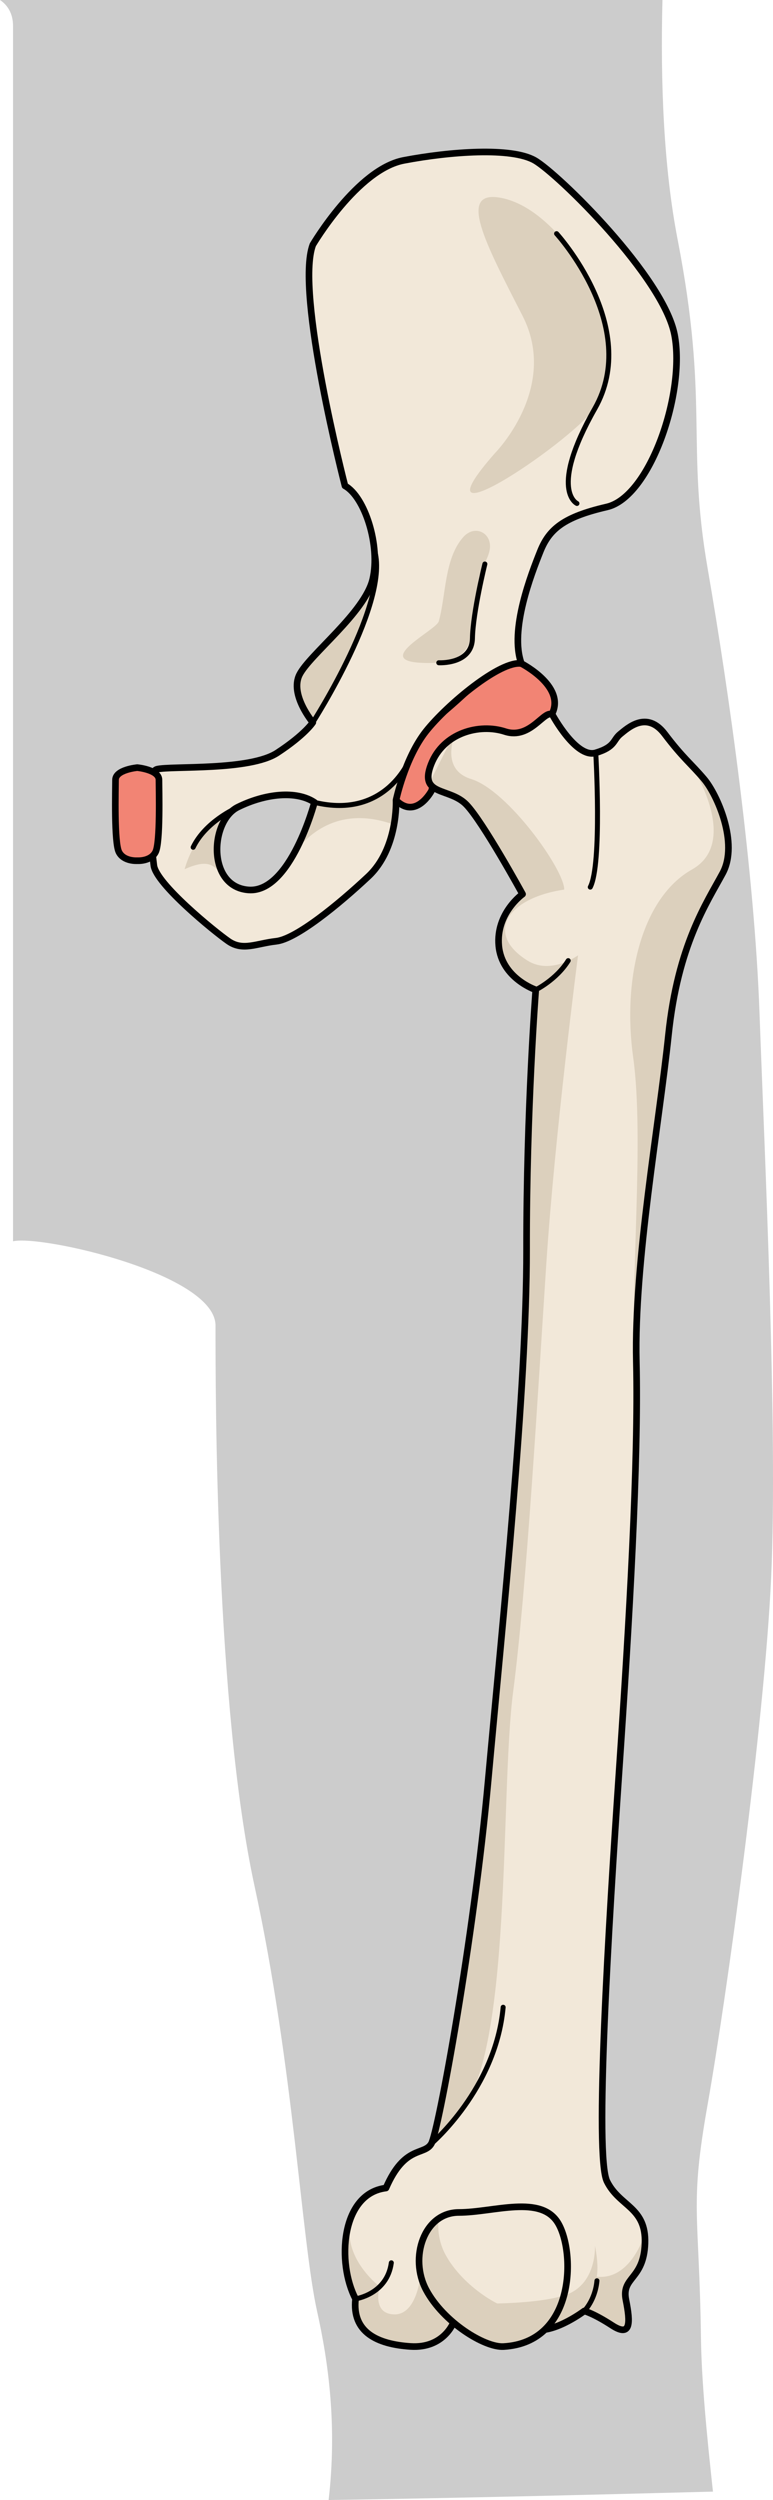<?xml version="1.0" encoding="utf-8"?>
<!-- Generator: Adobe Illustrator 16.0.0, SVG Export Plug-In . SVG Version: 6.00 Build 0)  -->
<!DOCTYPE svg PUBLIC "-//W3C//DTD SVG 1.1//EN" "http://www.w3.org/Graphics/SVG/1.1/DTD/svg11.dtd">
<svg version="1.1" id="Layer_1" xmlns="http://www.w3.org/2000/svg" xmlns:xlink="http://www.w3.org/1999/xlink" x="0px" y="0px"
	 width="120.888px" height="390.568px" viewBox="0 0 120.888 390.568" enable-background="new 0 0 120.888 390.568"
	 xml:space="preserve">
<path fill="#CCCCCC" d="M2.038,4.024v189.897c4.464-1.021,31.666,5.116,31.666,13.168c0,11.007-0.003,59.484,6.109,87.595
	c6.113,28.114,7.33,55.411,9.778,66.411c1.793,8.067,3.137,17.896,1.803,29.473c20.037-0.305,40.071-0.788,60.104-1.313
	c-0.964-8.842-1.786-17.312-1.875-23.962c-0.259-19.855-1.823-20.375,1.055-36.582c2.869-16.195,8.878-59.302,9.923-82.298
	c1.048-22.99-1.045-66.627-1.828-88.312c-0.783-21.685-4.706-49.641-8.095-69.238c-3.402-19.591,0.258-25.868-4.709-51.47
	C103.787,26.135,103.27,12.856,103.601,0H0C1.196,0.801,2.038,2.141,2.038,4.024z"/>
<path fill="#F28474" d="M81.544,103.667c0,0,7.463,3.816,4.513,8.328c-2.951,4.512-7.81,2.43-7.81,2.43s-4.686,0.345-7.116,2.256
	c-2.429,1.909-3.643,6.856-3.643,6.856s-2.433,4.596-5.554,1.472c-3.123-3.124,2.325-9.521,7.685-13.992
	C74.977,106.548,77.377,102.798,81.544,103.667z"/>
<path fill="none" stroke="#000000" stroke-width="1.037" stroke-linecap="round" stroke-linejoin="round" stroke-miterlimit="10" d="
	M81.544,103.667c0,0,7.463,3.816,4.513,8.328c-2.951,4.512-7.81,2.43-7.81,2.43s-4.686,0.345-7.116,2.256
	c-2.429,1.909-3.643,6.856-3.643,6.856s-2.433,4.596-5.554,1.472c-3.123-3.124,2.325-9.521,7.685-13.992
	C74.977,106.548,77.377,102.798,81.544,103.667z"/>
<path fill="#F2E8D9" d="M24.057,135.189c0.347,2.891,9.418,10.296,11.674,11.86c2.255,1.56,4.338,0.346,7.461,0
	c3.125-0.349,9.719-5.728,14.402-10.116c4.688-4.387,4.341-11.924,4.341-11.924s1.387-6.594,4.685-10.759
	c3.299-4.164,11.625-11.105,14.925-10.583c-1.909-5.208,1.562-14.058,2.949-17.529c1.387-3.469,3.644-5.379,10.411-6.94
	c6.77-1.56,12.321-17.875,10.584-26.896c-1.734-9.024-18.219-25.162-21.864-27.246c-3.643-2.081-13.188-1.389-20.477,0
	c-7.288,1.391-14.229,13.19-14.229,13.19c-2.779,7.459,5.031,37.657,5.031,37.657c3.125,1.733,5.554,9.369,4.34,14.575
	c-1.216,5.207-9.891,11.801-11.453,14.925c-1.561,3.123,2.082,7.461,2.082,7.461s-1.215,1.907-5.554,4.748
	c-4.337,2.839-16.531,2.02-18.788,2.557C22.321,120.704,23.711,132.298,24.057,135.189z M37.187,126.098
	c4.359-2.155,9.187-2.621,11.989-0.753c0,0-3.736,14.134-10.277,13.687C32.358,138.58,32.827,128.252,37.187,126.098z"/>
<path fill="#DCD0BD" d="M48.919,112.863c0,0-3.642-4.339-2.082-7.461c1.562-3.124,10.237-9.718,11.453-14.925
	c0.333-1.437,0.385-3.06,0.228-4.691C61.184,93.805,48.919,112.863,48.919,112.863z"/>
<g>
	<path fill="#DCD0BD" d="M61.611,128.836c-8.936-3.232-13.876,1.985-15.706,4.617c2.081-3.709,3.219-7.917,3.267-8.092
		c1.961,0.325,4.124,0.795,6.472,0.48c5.542-0.746,8.015-6.334,8.015-6.334h0.021c-1.205,2.939-1.745,5.502-1.745,5.502
		S62.004,126.65,61.611,128.836z"/>
	<path fill="#DCD0BD" d="M38.359,125.564l0.005,0.003c-0.395,0.164-0.788,0.338-1.177,0.531c-3.527,1.741-4.502,8.827-1.293,11.712
		l0,0c-2.271-1.99-2.418-4.064-7.023-2.019C31.173,127.692,38.359,125.564,38.359,125.564z"/>
	<polygon fill="#F1C9AE" points="45.068,134.829 45.074,134.82 45.071,134.829 	"/>
</g>
<path fill="#DCD0BD" d="M75.22,83.083c1.007,0.403,1.69,1.57,1.303,3.098c-0.403,1.59-1.448,2.759-1.715,4.475
	c-0.334,2.167-0.487,4.383-0.727,6.564c-0.404,3.72-1.161,6.75-8.399,6.319c-7.24-0.433,2.561-5.108,2.938-6.466
	c1.142-4.081,0.85-9.83,3.844-13.18C73.316,82.94,74.381,82.746,75.22,83.083z"/>
<path fill="#DCD0BD" d="M77.406,70.791c0,0,10.085-10.18,4.313-21.454c-5.774-11.274-10.363-19.815-3.291-18.412
	c7.072,1.403,13.448,10.712,14.958,15.897c1.511,5.185,2.565,11.373,0,16.343C90.824,68.137,63.576,86.511,77.406,70.791z"/>
<path fill="none" stroke="#000000" stroke-width="1.037" stroke-linecap="round" stroke-linejoin="round" stroke-miterlimit="10" d="
	M24.057,135.189c0.347,2.891,9.418,10.296,11.674,11.86c2.255,1.56,4.338,0.346,7.461,0c3.125-0.349,9.719-5.728,14.402-10.116
	c4.688-4.387,4.341-11.924,4.341-11.924s1.387-6.594,4.685-10.759c3.299-4.164,11.625-11.105,14.925-10.583
	c-1.909-5.208,1.562-14.058,2.949-17.529c1.387-3.469,3.644-5.379,10.411-6.94c6.77-1.56,12.321-17.875,10.584-26.896
	c-1.734-9.024-18.219-25.162-21.864-27.246c-3.643-2.081-13.188-1.389-20.477,0c-7.288,1.391-14.229,13.19-14.229,13.19
	c-2.779,7.459,5.031,37.657,5.031,37.657c3.125,1.733,5.554,9.369,4.34,14.575c-1.216,5.207-9.891,11.801-11.453,14.925
	c-1.561,3.123,2.082,7.461,2.082,7.461s-1.215,1.907-5.554,4.748c-4.337,2.839-16.531,2.02-18.788,2.557
	C22.321,120.704,23.711,132.298,24.057,135.189z M37.187,126.098c4.359-2.155,9.187-2.621,11.989-0.753
	c0,0-3.736,14.134-10.277,13.687C32.358,138.58,32.827,128.252,37.187,126.098z"/>
<path fill="none" stroke="#000000" stroke-width="0.777" stroke-linecap="round" stroke-linejoin="round" stroke-miterlimit="10" d="
	M87.043,36.503c0,0,13.264,14.524,5.99,27.317c-7.272,12.792-2.805,14.835-2.805,14.835"/>
<path fill="none" stroke="#000000" stroke-width="0.777" stroke-linecap="round" stroke-linejoin="round" stroke-miterlimit="10" d="
	M75.829,88.113c0,0-1.859,7.479-1.946,11.606c-0.087,4.126-5.263,3.821-5.263,3.821"/>
<path fill="none" stroke="#000000" stroke-width="0.777" stroke-linecap="round" stroke-linejoin="round" stroke-miterlimit="10" d="
	M48.919,112.863c0,0,12.267-19.061,9.596-27.078"/>
<g>
	<path fill="#F2E8D9" d="M86.391,111.665c0,0,3.701,6.874,6.779,5.946c3.081-0.927,2.671-1.992,3.834-2.932
		c1.167-0.939,4.141-3.732,6.96,0c2.824,3.732,4.091,4.607,6.142,7.027c2.051,2.417,5.437,10.018,2.919,14.7
		c-2.521,4.68-7.018,11.258-8.485,25.277c-1.468,14.021-5.384,35.483-5.024,51.061c0.361,15.577-1.096,40.502-2.713,64.212
		c-1.615,23.713-3.845,59.847-1.877,63.83c1.966,3.979,6.141,3.979,5.941,9.69c-0.198,5.709-3.707,5.19-2.98,8.827
		c0.729,3.634,0.763,5.886-2.169,3.981c-2.931-1.903-4.343-2.248-4.343-2.248s-4.338,3.285-7.488,2.94
		c-3.152-0.345-12.944-1.208-12.944-1.208s-1.504,4.153-6.744,3.809c-5.237-0.346-9.174-2.25-8.595-7.439
		c-2.924-5.541-2.326-16.444,4.758-17.312c2.924-6.75,5.982-5.019,7.091-6.925c1.11-1.901,6.636-31.979,8.889-56.729
		c2.253-24.753,6.034-60.929,6.008-82.91c-0.028-21.981,1.436-40.625,1.436-40.625s-5.318-1.784-5.784-6.889
		c-0.461-5.103,3.72-8.06,3.72-8.06s-6.192-11.312-8.802-13.997c-2.607-2.688-7.439-1.303-5.51-6.269
		c1.927-4.967,7.572-6.433,11.575-5.131C82.987,115.595,85.138,110.748,86.391,111.665z"/>
	<path fill="#DCD0BD" d="M64.197,366.577c-5.237-0.346-9.174-2.25-8.595-7.439c-2.07-3.92-2.37-10.515,0.133-14.353
		c-3.778,6.867,3.646,12.438,3.646,12.438s-1.311,4.263,2.272,4.346c3.58,0.085,4.124-6.173,4.124-6.173l7.445,4.469
		c0,0,9.953,0.339,15.064-1.274c5.106-1.615,4.757-7.76,4.757-7.76s0.646,2.981,0.277,4.847c5.263,0.573,7.396-6.31,7.486-6.61
		c0.048,0.432,0.078,0.892,0.059,1.408c-0.198,5.709-3.707,5.19-2.98,8.827c0.729,3.634,0.763,5.886-2.169,3.981
		c-2.931-1.903-4.343-2.248-4.343-2.248s-4.338,3.285-7.488,2.94c-3.152-0.345-12.944-1.208-12.944-1.208
		S69.438,366.921,64.197,366.577z"/>
	<path fill="#DCD0BD" d="M99.03,165.261c-1.759-12.602,1.456-25.073,9.174-29.413c7.72-4.336-0.108-16.347-0.108-16.347l0,0
		c0.643,0.67,1.276,1.338,2.01,2.205c2.051,2.417,5.437,10.018,2.919,14.7c-2.521,4.68-7.018,11.258-8.485,25.277
		c-1.468,14.021-5.384,35.483-5.024,51.061c0.022,0.896,0.027,1.824,0.022,2.781c-0.137-0.544-0.236-1.16-0.28-1.888
		C98.505,200.951,100.79,177.863,99.03,165.261z"/>
	<path fill="#DCD0BD" d="M67.174,122.288l3.439-6.842c0.11-0.073,0.221-0.15,0.334-0.219c-0.648,2.224-0.838,5.383,2.744,6.483
		c5.746,1.764,14.614,14.251,14.546,17.268c-9.018,1.332-12.449,6.919-5.731,11.099c3.664,2.28,7.894-0.833,7.894-0.833
		s-3.634,27.916-4.965,48.21c-1.331,20.293-3.062,50.611-5.18,66.798c-2.118,16.188,0.006,57.451-8.7,66.221
		c-1.314,1.324-2.487,2.402-3.534,3.284c1.808-4.003,6.337-33.766,8.32-55.583c2.253-24.753,6.034-60.929,6.008-82.91
		c-0.028-21.981,1.436-40.625,1.436-40.625s-5.318-1.784-5.784-6.889c-0.461-5.103,3.72-8.06,3.72-8.06s-6.192-11.312-8.802-13.997
		C71.027,123.744,67.98,123.927,67.174,122.288z"/>
	
		<path fill="none" stroke="#000000" stroke-width="1.037" stroke-linecap="round" stroke-linejoin="round" stroke-miterlimit="10" d="
		M86.391,111.665c0,0,3.701,6.874,6.779,5.946c3.081-0.927,2.671-1.992,3.834-2.932c1.167-0.939,4.141-3.732,6.96,0
		c2.824,3.732,4.091,4.607,6.142,7.027c2.051,2.417,5.437,10.018,2.919,14.7c-2.521,4.68-7.018,11.258-8.485,25.277
		c-1.468,14.021-5.384,35.483-5.024,51.061c0.361,15.577-1.096,40.502-2.713,64.212c-1.615,23.713-3.845,59.847-1.877,63.83
		c1.966,3.979,6.141,3.979,5.941,9.69c-0.198,5.709-3.707,5.19-2.98,8.827c0.729,3.634,0.763,5.886-2.169,3.981
		c-2.931-1.903-4.343-2.248-4.343-2.248s-4.338,3.285-7.488,2.94c-3.152-0.345-12.944-1.208-12.944-1.208s-1.504,4.153-6.744,3.809
		c-5.237-0.346-9.174-2.25-8.595-7.439c-2.924-5.541-2.326-16.444,4.758-17.312c2.924-6.75,5.982-5.019,7.091-6.925
		c1.11-1.901,6.636-31.979,8.889-56.729c2.253-24.753,6.034-60.929,6.008-82.91c-0.028-21.981,1.436-40.625,1.436-40.625
		s-5.318-1.784-5.784-6.889c-0.461-5.103,3.72-8.06,3.72-8.06s-6.192-11.312-8.802-13.997c-2.607-2.688-7.439-1.303-5.51-6.269
		c1.927-4.967,7.572-6.433,11.575-5.131C82.987,115.595,85.138,110.748,86.391,111.665z"/>
	<path fill="#DCD0BD" d="M68.588,346.625c-0.192,1.852,0.122,3.825,1.054,5.561c2.696,5.027,9.124,9.014,12.101,8.845
		c2.856-0.163,4.983-1.198,6.528-2.72c-1.045,4.213-3.847,7.961-9.521,8.284c-2.975,0.171-9.399-3.816-12.096-8.844
		C64.562,353.855,65.517,348.739,68.588,346.625z"/>
	
		<path fill="none" stroke="#000000" stroke-width="1.037" stroke-linecap="round" stroke-linejoin="round" stroke-miterlimit="10" d="
		M78.749,366.595c-2.975,0.171-9.399-3.816-12.096-8.844c-2.697-5.027-0.343-12.108,5.111-12.108
		c5.456-0.003,12.875-2.86,15.543,1.711C89.978,351.921,89.968,365.957,78.749,366.595z"/>
	
		<path fill="none" stroke="#000000" stroke-width="0.777" stroke-linecap="round" stroke-linejoin="round" stroke-miterlimit="10" d="
		M93.17,117.611c0,0,1.007,17.416-0.859,20.98"/>
	
		<path fill="none" stroke="#000000" stroke-width="0.777" stroke-linecap="round" stroke-linejoin="round" stroke-miterlimit="10" d="
		M83.784,154.638c0,0,3.224-1.582,5.079-4.563"/>
	
		<path fill="none" stroke="#000000" stroke-width="0.777" stroke-linecap="round" stroke-linejoin="round" stroke-miterlimit="10" d="
		M67.452,334.901c0,0,10.08-8.559,11.235-21.316"/>
	
		<path fill="none" stroke="#000000" stroke-width="0.777" stroke-linecap="round" stroke-linejoin="round" stroke-miterlimit="10" d="
		M55.603,359.137c0,0,4.926-0.69,5.595-5.629"/>
	
		<path fill="none" stroke="#000000" stroke-width="0.777" stroke-linecap="round" stroke-linejoin="round" stroke-miterlimit="10" d="
		M91.374,361.036c0,0,1.703-1.669,1.982-4.721"/>
</g>
<path fill="none" stroke="#000000" stroke-width="0.777" stroke-linecap="round" stroke-linejoin="round" stroke-miterlimit="10" d="
	M64.121,118.483c0,0-3.649,9.614-14.946,6.862"/>
<path fill="none" stroke="#000000" stroke-width="0.777" stroke-linecap="round" stroke-linejoin="round" stroke-miterlimit="10" d="
	M36.856,126.283c0,0-4.71,2.079-6.65,6.086"/>
<path fill="#F28474" d="M21.464,134.463c0,0,2.103,0.154,2.864-1.356c0.762-1.51,0.532-9.667,0.532-11.27
	c0-1.604-3.396-1.915-3.396-1.915s-3.398,0.311-3.398,1.915c0,1.604-0.229,9.76,0.532,11.27
	C19.359,134.618,21.464,134.463,21.464,134.463z"/>
<path fill="none" stroke="#000000" stroke-width="1.037" stroke-linecap="round" stroke-linejoin="round" stroke-miterlimit="10" d="
	M21.464,134.463c0,0,2.103,0.154,2.864-1.356c0.762-1.51,0.532-9.667,0.532-11.27c0-1.604-3.396-1.915-3.396-1.915
	s-3.398,0.311-3.398,1.915c0,1.604-0.229,9.76,0.532,11.27C19.359,134.618,21.464,134.463,21.464,134.463z"/>
</svg>
